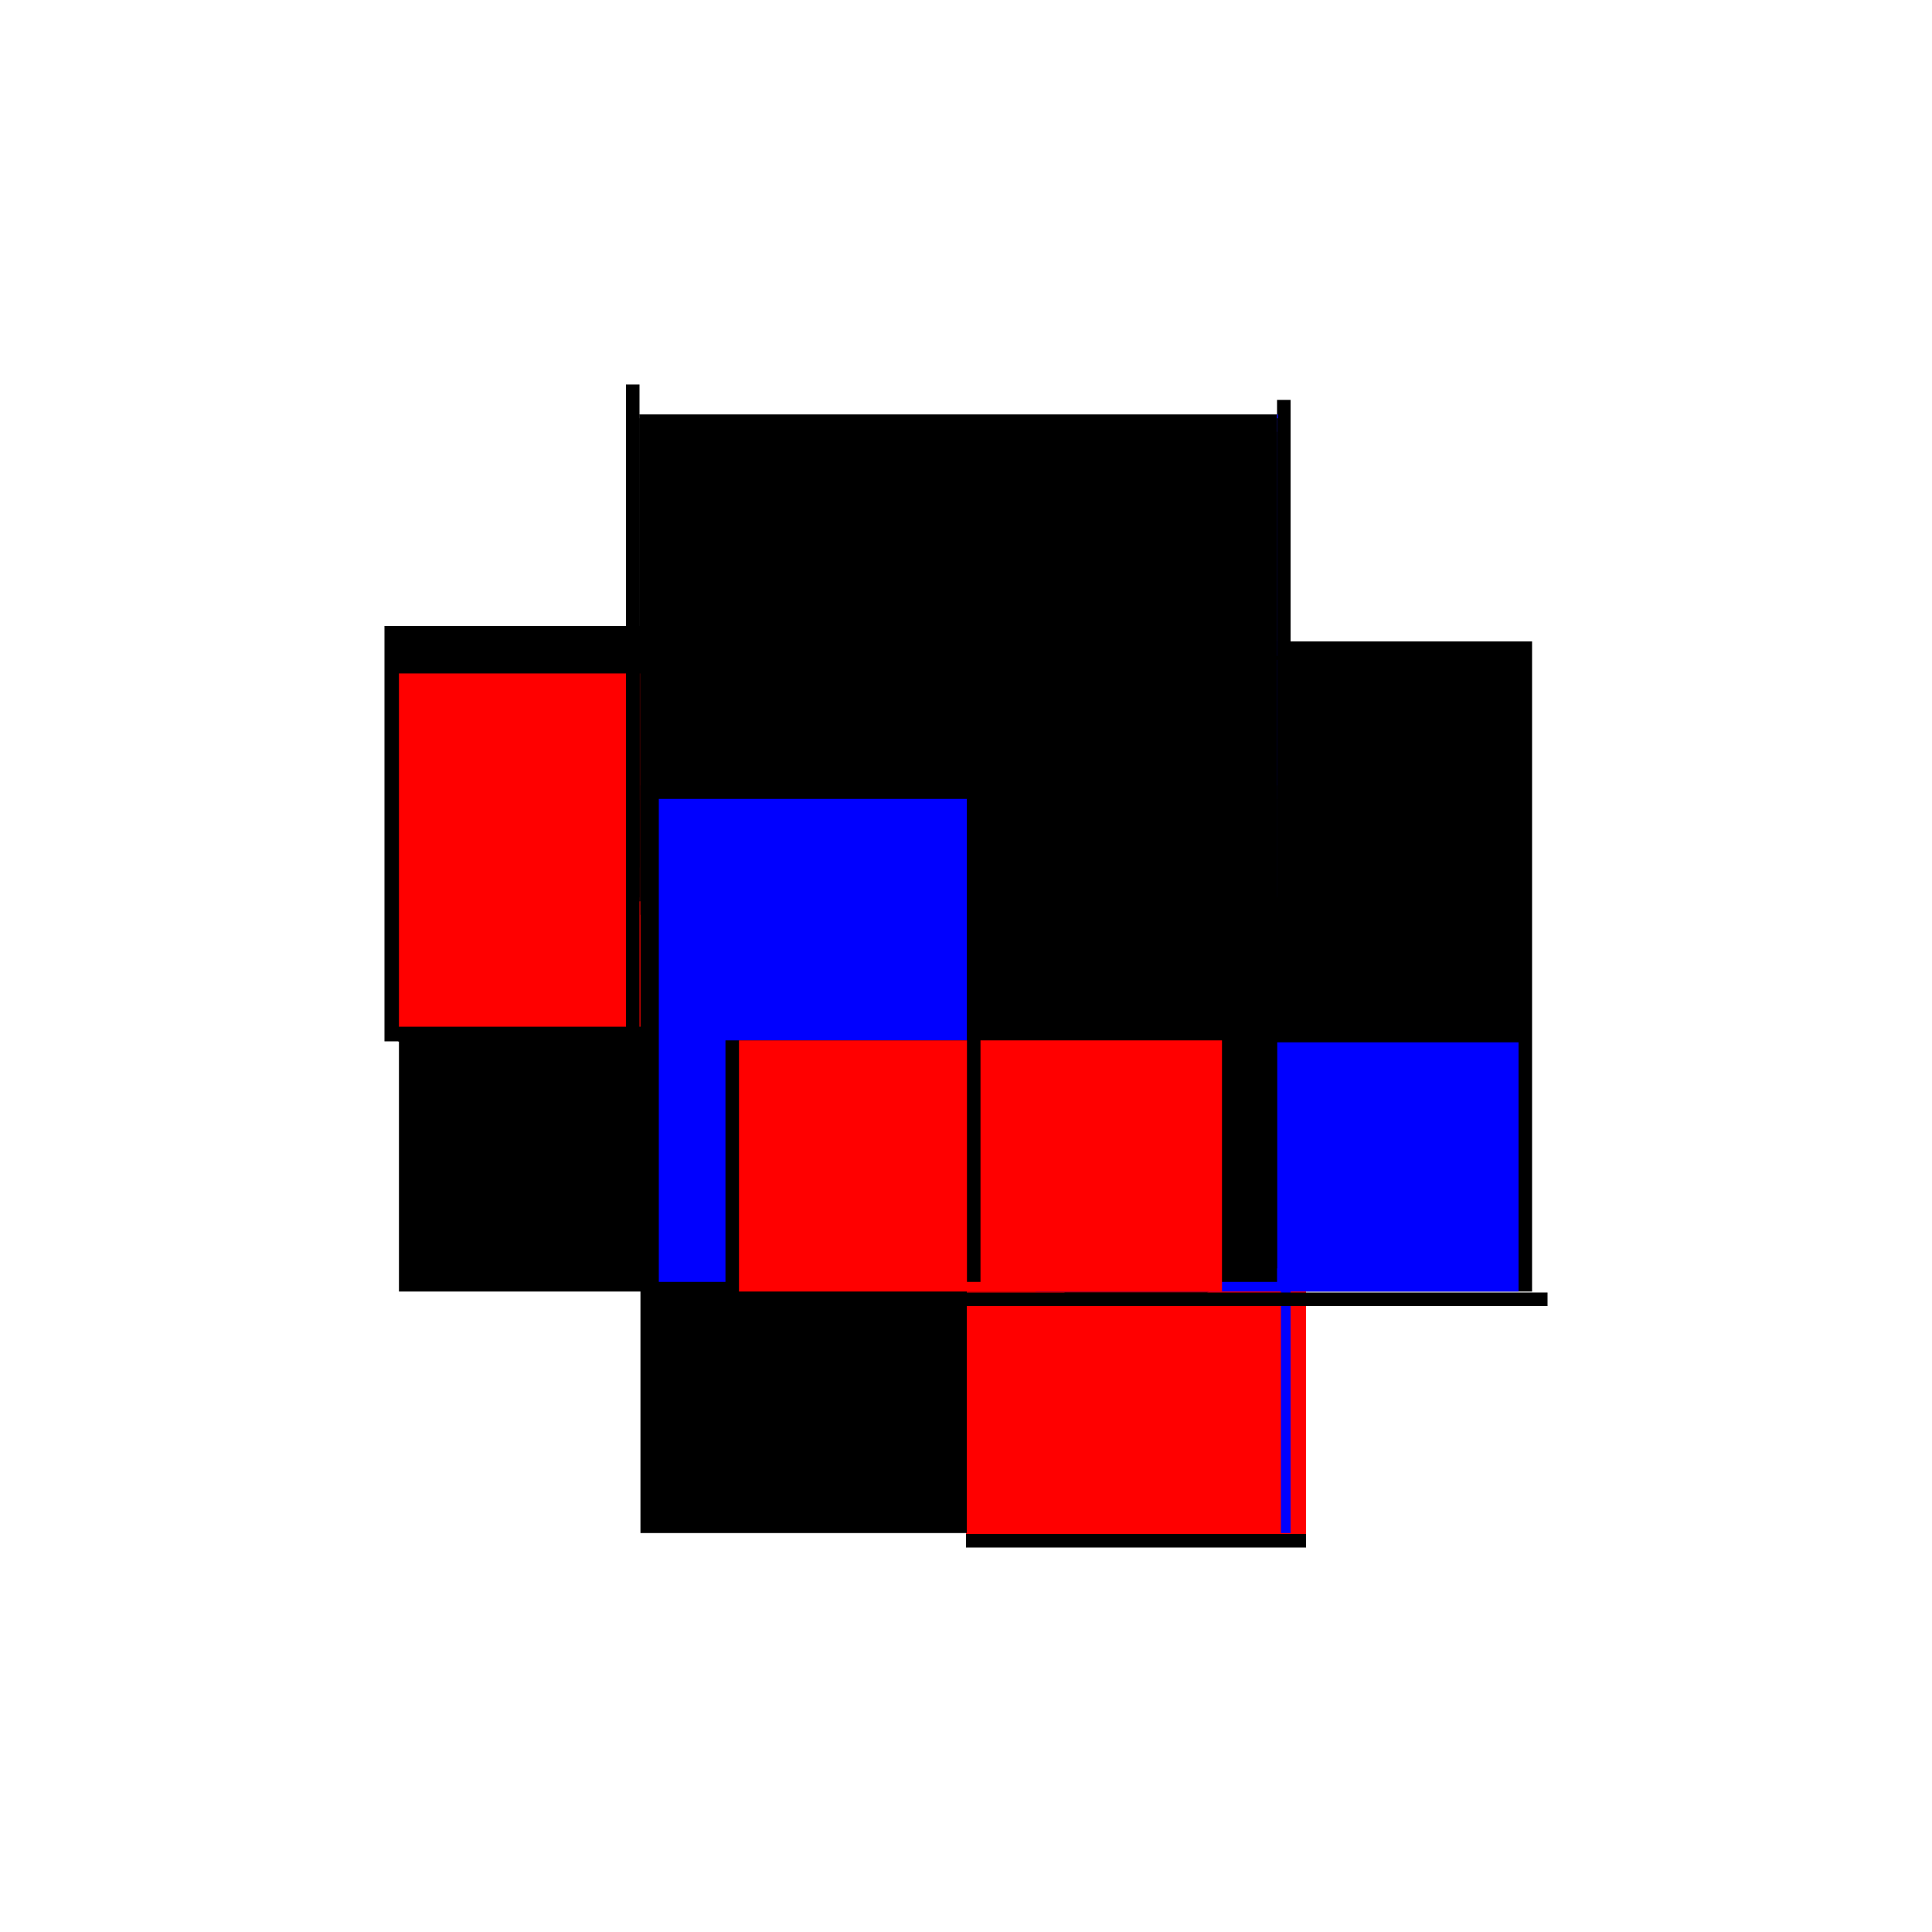 <?xml version="1.0" encoding="utf-8" ?>
<svg xmlns="http://www.w3.org/2000/svg" xmlns:ev="http://www.w3.org/2001/xml-events" xmlns:xlink="http://www.w3.org/1999/xlink" baseProfile="full" height="100%" version="1.1" viewBox="-1,-1,2,2" width="100%">
  <defs>
    <style type="text/css"><![CDATA[.vectorEffectClass {vector-effect: non-scaling-stroke;}]]></style>
  </defs>
  <line class="vectorEffectClass" fill="none" stroke="black" stroke-width="0.5" x1="0.336" x2="0.336" y1="0.337" y2="-0.336"/>
  <line class="vectorEffectClass" fill="none" stroke="black" stroke-width="0.5" x1="-0.338" x2="0.322" y1="-0.321" y2="-0.321"/>
  <line class="vectorEffectClass" fill="none" stroke="black" stroke-width="0.5" x1="-0.337" x2="0.322" y1="-0.317" y2="-0.317"/>
  <line class="vectorEffectClass" fill="none" stroke="black" stroke-width="0.5" x1="-0.352" x2="-0.352" y1="0.078" y2="-0.352"/>
  <line class="vectorEffectClass" fill="none" stroke="black" stroke-width="0.5" x1="-0.338" x2="-0.338" y1="0.078" y2="-0.317"/>
  <line class="vectorEffectClass" fill="none" stroke="red" stroke-width="0.5" x1="-0.337" x2="-0.337" y1="0.063" y2="-0.303"/>
  <line class="vectorEffectClass" fill="none" stroke="black" stroke-width="0.5" x1="0.322" x2="0.322" y1="0.063" y2="-0.303"/>
  <line class="vectorEffectClass" fill="none" stroke="black" stroke-width="0.5" x1="0.0" x2="0.352" y1="0.352" y2="0.352"/>
  <line class="vectorEffectClass" fill="none" stroke="red" stroke-width="0.5" x1="0.0" x2="0.352" y1="0.338" y2="0.338"/>
  <line class="vectorEffectClass" fill="none" stroke="black" stroke-width="0.5" x1="-0.337" x2="0.001" y1="0.337" y2="0.337"/>
  <line class="vectorEffectClass" fill="none" stroke="red" stroke-width="0.5" x1="0.015" x2="0.322" y1="0.337" y2="0.337"/>
  <line class="vectorEffectClass" fill="none" stroke="black" stroke-width="0.5" x1="-0.337" x2="-0.337" y1="0.337" y2="0.077"/>
  <line class="vectorEffectClass" fill="none" stroke="blue" stroke-width="0.5" x1="0.322" x2="0.322" y1="0.337" y2="0.079"/>
  <line class="vectorEffectClass" fill="none" stroke="black" stroke-width="0.5" x1="-0.338" x2="-0.338" y1="-0.321" y2="-0.352"/>
  <line class="vectorEffectClass" fill="none" stroke="black" stroke-width="0.5" x1="0.322" x2="0.322" y1="-0.321" y2="-0.336"/>
  <line class="vectorEffectClass" fill="none" stroke="blue" stroke-width="0.5" x1="0.326" x2="0.336" y1="0.337" y2="0.337"/>
  <line class="vectorEffectClass" fill="none" stroke="black" stroke-width="0.5" x1="0.322" x2="0.336" y1="-0.336" y2="-0.336"/>
  <line class="vectorEffectClass" fill="none" stroke="black" stroke-width="0.5" x1="-0.337" x2="-0.337" y1="-0.303" y2="-0.317"/>
  <line class="vectorEffectClass" fill="none" stroke="black" stroke-width="0.5" x1="0.322" x2="0.322" y1="-0.303" y2="-0.317"/>
  <line class="vectorEffectClass" fill="none" stroke="black" stroke-width="0.5" x1="-0.337" x2="-0.337" y1="0.077" y2="0.063"/>
  <line class="vectorEffectClass" fill="none" stroke="black" stroke-width="0.5" x1="0.322" x2="0.322" y1="0.077" y2="0.063"/>
  <line class="vectorEffectClass" fill="none" stroke="red" stroke-width="0.5" x1="0.001" x2="0.015" y1="0.337" y2="0.337"/>
  <line class="vectorEffectClass" fill="none" stroke="black" stroke-width="0.5" x1="-0.352" x2="-0.338" y1="0.078" y2="0.078"/>
  <line class="vectorEffectClass" fill="none" stroke="black" stroke-width="0.5" x1="-0.352" x2="-0.338" y1="-0.352" y2="-0.352"/>
  <line class="vectorEffectClass" fill="none" stroke="black" stroke-width="0.5" x1="0.0" x2="0.0" y1="0.352" y2="0.338"/>
  <line class="vectorEffectClass" fill="none" stroke="black" stroke-width="0.5" x1="0.352" x2="0.352" y1="0.352" y2="0.338"/>
  <line class="vectorEffectClass" fill="none" stroke="black" stroke-width="0.5" x1="-0.341" x2="-0.341" y1="-0.317" y2="-0.321"/>
  <line class="vectorEffectClass" fill="none" stroke="black" stroke-width="0.5" x1="0.326" x2="0.326" y1="-0.317" y2="-0.321"/>
  <line class="vectorEffectClass" fill="none" stroke="black" stroke-width="0.5" x1="-0.338" x2="-0.338" y1="-0.317" y2="-0.321"/>
  <line class="vectorEffectClass" fill="none" stroke="blue" stroke-width="0.5" x1="0.322" x2="0.323" y1="-0.321" y2="-0.321"/>
  <line class="vectorEffectClass" fill="none" stroke="black" stroke-width="0.5" x1="0.322" x2="0.326" y1="-0.317" y2="-0.317"/>
  <line class="vectorEffectClass" fill="none" stroke="black" stroke-width="0.5" x1="0.322" x2="0.322" y1="-0.317" y2="-0.321"/>
  <line class="vectorEffectClass" fill="none" stroke="black" stroke-width="0.5" x1="-0.341" x2="-0.338" y1="-0.321" y2="-0.321"/>
  <line class="vectorEffectClass" fill="none" stroke="black" stroke-width="0.5" x1="-0.341" x2="-0.338" y1="-0.317" y2="-0.317"/>
  <line class="vectorEffectClass" fill="none" stroke="black" stroke-width="0.5" x1="-0.338" x2="-0.337" y1="-0.317" y2="-0.317"/>
  <line class="vectorEffectClass" fill="none" stroke="black" stroke-dasharray="5.0 5.0" stroke-width="0.5" x1="-0.337" x2="0.322" y1="0.063" y2="0.063"/>
  <line class="vectorEffectClass" fill="none" stroke="black" stroke-dasharray="5.0 5.0" stroke-width="0.5" x1="-0.337" x2="0.322" y1="-0.303" y2="-0.303"/>
  <line class="vectorEffectClass" fill="none" stroke="blue" stroke-dasharray="5.0 5.0" stroke-width="0.5" x1="-0.318" x2="0.001" y1="0.077" y2="0.077"/>
  <line class="vectorEffectClass" fill="none" stroke="black" stroke-dasharray="5.0 5.0" stroke-width="0.5" x1="0.015" x2="0.322" y1="0.077" y2="0.077"/>
  <line class="vectorEffectClass" fill="none" stroke="black" stroke-dasharray="5.0 5.0" stroke-width="0.5" x1="0.001" x2="0.001" y1="0.337" y2="0.077"/>
  <line class="vectorEffectClass" fill="none" stroke="red" stroke-dasharray="5.0 5.0" stroke-width="0.5" x1="0.015" x2="0.015" y1="0.337" y2="0.077"/>
  <line class="vectorEffectClass" fill="none" stroke="black" stroke-dasharray="5.0 5.0" stroke-width="0.5" x1="0.001" x2="0.015" y1="0.077" y2="0.077"/>
</svg>
